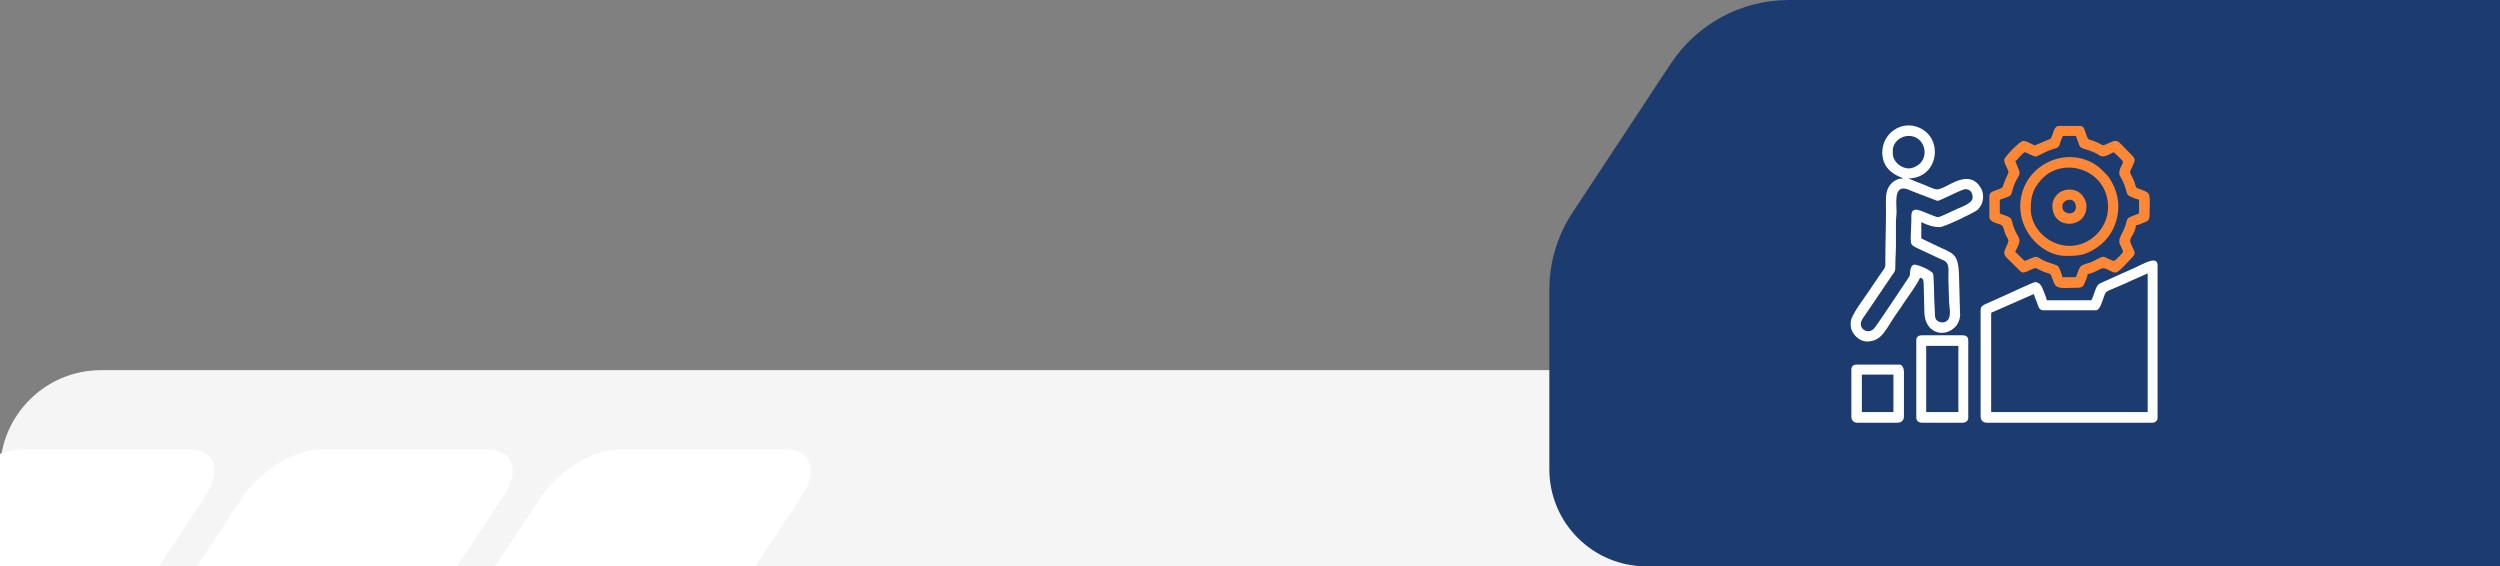 <?xml version="1.0" encoding="UTF-8"?> <svg xmlns="http://www.w3.org/2000/svg" width="1236" height="280" viewBox="0 0 1236 280" fill="none"><rect x="0" y="0" width="1236" height="280" fill="#808080" stroke="none"/><g clip-path="url(#clip0_3906_110)"><path d="M0 233C0 205.386 22.386 183 50 183H1026V280H0V233Z" fill="#F5F5F5"></path><path d="M-27.381 245.552L-134.909 408.033C-143.457 420.896 -139.858 431.39 -127.148 431.39H-44.815C-31.993 431.39 -14.671 420.896 -6.123 408.033L101.405 245.552C109.953 232.689 106.354 222.195 93.644 222.195H11.311C-1.511 222.195 -18.833 232.689 -27.381 245.552Z" fill="white"></path><path d="M120.04 245.552L12.512 408.033C3.964 420.896 7.563 431.39 20.273 431.39H102.606C115.429 431.39 132.75 420.896 141.298 408.033L248.826 245.552C257.375 232.689 253.775 222.195 241.065 222.195H158.732C145.91 222.195 128.588 232.689 120.04 245.552Z" fill="white"></path><path d="M159.931 408.033L267.459 245.552C276.007 232.689 293.329 222.195 306.151 222.195H388.484C401.194 222.195 404.793 232.689 396.245 245.552L288.717 408.033C280.169 420.896 262.847 431.39 250.025 431.39H167.692C154.982 431.39 151.383 420.896 159.931 408.033Z" fill="white"></path></g><path d="M766 143.151C766 129.641 769.966 116.429 777.405 105.152L826.03 31.451C838.985 11.816 860.936 0 884.46 0H1238.27V280H814C787.49 280 766 258.51 766 232V143.151Z" fill="#1C3C70"></path><path fill-rule="evenodd" clip-rule="evenodd" d="M958.121 107.355C956.678 107.355 949.333 103.658 947.42 103.658C944.59 103.658 945.012 106.131 944.98 108.919L944.671 116.621C944.671 122.353 944.209 120.764 954.359 125.693L958.94 127.849C961.185 128.919 963.253 129.041 963.342 133.289C963.39 135.405 963.212 137.699 963.334 139.791L963.634 149.373C963.69 151.522 964.801 155.875 963.099 158.08C962.118 159.353 960.302 159.799 958.648 159.053C956.783 158.185 956.645 157.164 956.605 154.618L956.297 148.125C956.305 146.276 956.029 136.167 955.754 135.397C955.154 133.727 948.376 130.824 946.52 130.824C945.263 130.824 944.477 132.608 944.396 133.929C944.209 136.71 944.29 136.24 943.034 138.121C940.318 142.182 928.514 160.01 926.609 162.296C923.845 165.636 918.713 162.75 920.278 158.696C920.61 157.813 921.688 156.41 922.304 155.478L935.608 135.851C936.662 134.44 937.075 134.213 937.051 131.765C937.027 128.109 937.351 125.15 937.351 121.25C937.351 117.351 937.359 113.84 937.351 110.127C937.343 107.987 937.618 106.925 937.659 105.198C937.772 101.242 936.102 92.089 942.061 93.289C943.285 93.532 944.753 94.278 945.863 94.724L957.837 99.313C959.28 99.313 969.973 93.395 971.846 93.508C974.392 93.67 975.267 95.446 975.267 97.772C975.267 100.302 970.387 102.142 967.582 103.293C965.944 103.958 959.353 107.347 958.137 107.347L958.121 107.355ZM943.755 83.261C939.742 83.261 935.802 79.832 935.802 75.851V74.311C935.802 70.655 939.256 67.201 943.755 67.201C951.003 67.201 953.913 76.135 949.284 80.813C948.247 81.867 945.75 83.261 943.755 83.261ZM930.598 75.227C930.598 82.158 934.83 85.815 940.35 87.914L940.78 88.101C940.829 88.125 940.934 88.157 940.991 88.206C937.327 88.206 934.935 90.346 933.605 92.778C932.025 95.673 932.43 99.329 932.43 103.65C932.43 111.984 932.13 119.337 932.13 127.744C932.13 133.524 932.365 131.376 928.952 136.572C927.233 139.199 925.717 141.323 923.991 143.925C921.729 147.371 915 155.988 915 159.256V160.796C915 164.744 919.045 168.83 922.953 168.83C930.792 168.83 932.341 162.401 938.072 154.448C939.151 152.956 939.937 151.765 940.942 150.233C943.869 145.798 947.079 141.907 949.268 137.318C950.971 137.715 950.906 138.38 951.068 140.131L951.4 154.002C951.344 164.46 960.975 167.533 966.787 161.509C968.044 160.188 969.39 157.318 969.033 154.764L968.546 136.386C968.19 124.477 965.612 125.595 956.297 120.95C954.197 119.896 951.927 118.956 949.884 117.853V109.819C952.957 111.311 955.746 112.292 959.061 112.292C961.088 112.292 976.143 105.174 977.764 103.69C978.332 103.164 979.304 101.802 979.661 100.967C981.153 97.416 980.504 93.938 978.105 91.198C974.059 86.577 968.628 88.749 964.469 90.873C956.921 94.716 958.388 94.262 950.679 91.109C949.382 90.582 948.32 90.225 947.128 89.746L943.464 88.206C958.186 88.206 961.266 68.709 948.976 63.18C939.969 59.127 930.622 66.099 930.622 75.227H930.598Z" fill="white"></path><path fill-rule="evenodd" clip-rule="evenodd" d="M984.427 155.243C984.427 154.23 984.752 154.579 986.568 153.703L1005.54 145.353C1005.92 146.999 1006.6 148.223 1007.18 149.869C1007.75 151.522 1008.13 153.379 1010.13 153.379H1036.43C1038.14 153.379 1039.55 148.466 1040.27 146.447C1041.24 143.764 1041.17 144.291 1046.74 141.859C1049.28 140.748 1051.78 139.719 1054.16 138.551L1061.81 135.154V203.731H984.427V155.235V155.243ZM1033.98 148.45H1011.96C1011.57 146.755 1010.65 144.713 1010 143.01C1009.32 141.291 1008.29 139.484 1006.15 139.484C1005.29 139.484 993.71 144.915 992.064 145.661L981.452 150.404C980.179 151.02 979.223 151.62 979.223 153.395V205.604C979.223 207.931 980.301 209.001 982.587 209.001H1063.95C1065.42 209.001 1066.7 208.125 1066.7 206.536V131.158C1066.7 126.067 1059.53 130.598 1055.6 132.301L1038.23 140.092C1035.94 141.259 1035.65 145.264 1033.97 148.466L1033.98 148.45Z" fill="white"></path><path fill-rule="evenodd" clip-rule="evenodd" d="M996.361 79.555C997.309 79.206 997.155 78.89 998.582 77.463C999.401 76.636 1000.03 75.85 1000.95 75.225C1002.42 75.574 1005.12 77.382 1006.45 77.382C1007.48 77.382 1011.07 74.893 1014.6 73.88C1019.62 72.42 1017.24 72.266 1019.92 67.191H1026.33C1026.52 67.994 1026.72 68.359 1027.09 69.226C1028.47 72.68 1027.68 72.809 1031.34 73.888C1032.89 74.342 1034.21 74.82 1035.61 75.444C1039.13 77.009 1038.18 78.89 1044.99 75.233C1045.53 75.598 1049.58 79.514 1049.58 79.871C1049.58 81.857 1047.76 82.465 1047.76 86.048C1047.76 86.397 1049.33 89.21 1049.6 89.745C1050.19 90.961 1050.68 92.477 1051.07 93.806C1051.67 95.72 1051.49 96.385 1053.25 97.179C1054.09 97.552 1056.6 98.63 1057.54 98.711V105.505L1052.73 107.442C1051.64 108.123 1051.59 108.691 1051.12 110.458C1049.95 114.917 1047.76 116.668 1047.76 119.416C1047.76 120.803 1049.58 123.202 1049.58 124.37C1049.58 125.343 1045.37 129.007 1045.3 129.007C1043.84 129.007 1041.07 126.964 1039.76 126.932C1038.76 126.907 1035.63 128.877 1034.38 129.404C1032.91 130.036 1029.8 130.709 1028.85 131.544C1027.69 132.558 1027.07 135.476 1026.33 137.041H1019.6C1019.5 135.768 1018.11 132.185 1017.4 131.544C1016.59 130.799 1011.57 129.631 1009.33 128.261C1008.55 127.783 1007.71 127.094 1006.67 126.988C1005.39 126.859 1002.65 128.602 1000.95 129.007L996.288 124.443C1000.58 116.863 997.423 118.662 995.096 110.815C994.52 108.885 994.788 108.083 992.899 107.151C991.569 106.494 990.013 106.161 988.7 105.513V98.719C989.599 98.508 989.924 98.346 990.759 98.022C994.018 96.725 994.147 97.309 995.072 93.717C996.888 86.616 999.96 87.532 997.577 82.659L996.353 79.579L996.361 79.555ZM1006.15 71.829C1005.08 71.829 1002.41 69.672 1000.34 69.672C998.477 69.672 990.864 77.868 990.864 78.938C990.864 81.176 993.004 83.932 993.004 85.116C993.004 85.408 991.683 88.294 991.464 88.813C989.316 93.717 991.229 92.347 986.17 94.277C984.76 94.828 983.527 95.29 983.527 97.163V107.053C983.527 110.215 988.027 110.264 989.64 111.374C990.589 112.031 990.759 113.847 991.213 115.039C992.729 119.116 993.88 117.844 991.991 121.776C989.745 126.396 990.848 126.024 996.604 131.836C1000.3 135.574 999.449 135.395 1004.5 133.166C1007.1 132.023 1006.13 132.525 1008.65 133.571C1009.51 133.92 1010.06 134.212 1010.79 134.495C1014.67 135.987 1013.32 134.341 1015.33 139.489C1016.83 143.34 1019.59 142.254 1027.27 142.254C1029.41 142.254 1030.06 141.459 1030.69 139.846C1031.12 138.735 1032.05 136.814 1032.16 135.46C1034.47 135.274 1037.11 133.579 1039 132.752C1041 131.869 1043.75 134.852 1045.89 134.763C1047.56 134.682 1051.56 129.907 1053.5 127.977C1056.86 124.629 1055.1 124.824 1053.31 119.935C1052.41 117.438 1055.64 115.955 1056.02 111.366C1057.36 111.261 1059.27 110.312 1060.36 109.883C1061.96 109.242 1062.75 108.585 1062.75 106.429C1062.75 95.785 1063.81 95.736 1058.95 93.888C1054.29 92.128 1057.22 93.604 1054.09 87.37C1053.63 86.462 1052.93 85.61 1053.17 84.694C1053.27 84.273 1054.01 82.87 1054.33 82.149C1055.95 78.225 1056.3 79.044 1051.37 74.058C1046.96 69.607 1047 68.61 1042.68 70.685C1038.19 72.834 1040.62 71.529 1034.26 69.388C1032.36 68.756 1032.46 69.656 1030.84 64.824C1030.35 63.357 1030 62.246 1028.2 62.246H1018.1C1014.98 62.246 1015.17 67.199 1013.73 68.642L1006.18 71.82L1006.15 71.829Z" fill="#FE8836"></path><path fill-rule="evenodd" clip-rule="evenodd" d="M1023.28 121.56C1012.7 121.56 1004.01 112.796 1004.01 103.336C1004.01 96.891 1005.15 93.226 1009.35 88.646C1020.12 76.923 1042.23 83.757 1042.23 102.411C1042.23 112.731 1033.46 121.56 1023.28 121.56ZM998.809 102.095C998.809 115.512 1010.38 126.505 1021.13 126.505C1026.31 126.505 1029.49 126.481 1034.19 123.935C1040.82 120.328 1045.25 114.523 1046.81 107.016C1048.21 100.255 1046.6 93.753 1043.03 88.313C1042.46 87.43 1042.36 87.308 1041.7 86.562L1038.8 83.636C1038.18 83.084 1037.82 82.736 1037.14 82.233C1021.72 70.819 998.809 82.014 998.809 102.087V102.095Z" fill="#FE8836"></path><path fill-rule="evenodd" clip-rule="evenodd" d="M952.307 170.987H968.213V203.731H952.307V170.987ZM947.418 168.207V206.52C947.418 208.109 948.691 208.985 950.167 208.985H970.361C971.836 208.985 973.109 208.109 973.109 206.52V168.207C973.109 166.375 971.869 165.742 970.045 165.742H950.475C948.651 165.742 947.41 166.375 947.41 168.207H947.418Z" fill="white"></path><path fill-rule="evenodd" clip-rule="evenodd" d="M920.505 185.207H936.111V203.731H920.505V185.207ZM915.317 182.734V206.212C915.317 207.744 916.557 208.993 918.065 208.993H937.943C940.035 208.993 941.308 207.825 941.308 205.912V183.659C941.308 182.175 940.464 180.262 939.167 180.262H917.749C916.273 180.262 915.309 181.243 915.309 182.734H915.317Z" fill="white"></path><path fill-rule="evenodd" clip-rule="evenodd" d="M1019.6 102.094C1019.6 98.218 1026.33 96.946 1026.33 102.41C1026.33 106.763 1019.6 106.423 1019.6 102.094ZM1014.71 101.794C1014.71 113.873 1031.53 113.2 1031.53 102.094C1031.53 99.597 1030.47 97.789 1029.27 96.354C1026.56 93.087 1020.34 92.633 1016.92 96.297C1015.7 97.602 1014.71 99.353 1014.71 101.794Z" fill="#FE8836"></path><defs><clipPath id="clip0_3906_110"><rect width="954" height="97" fill="white" transform="translate(0 183)"></rect></clipPath></defs></svg> 
